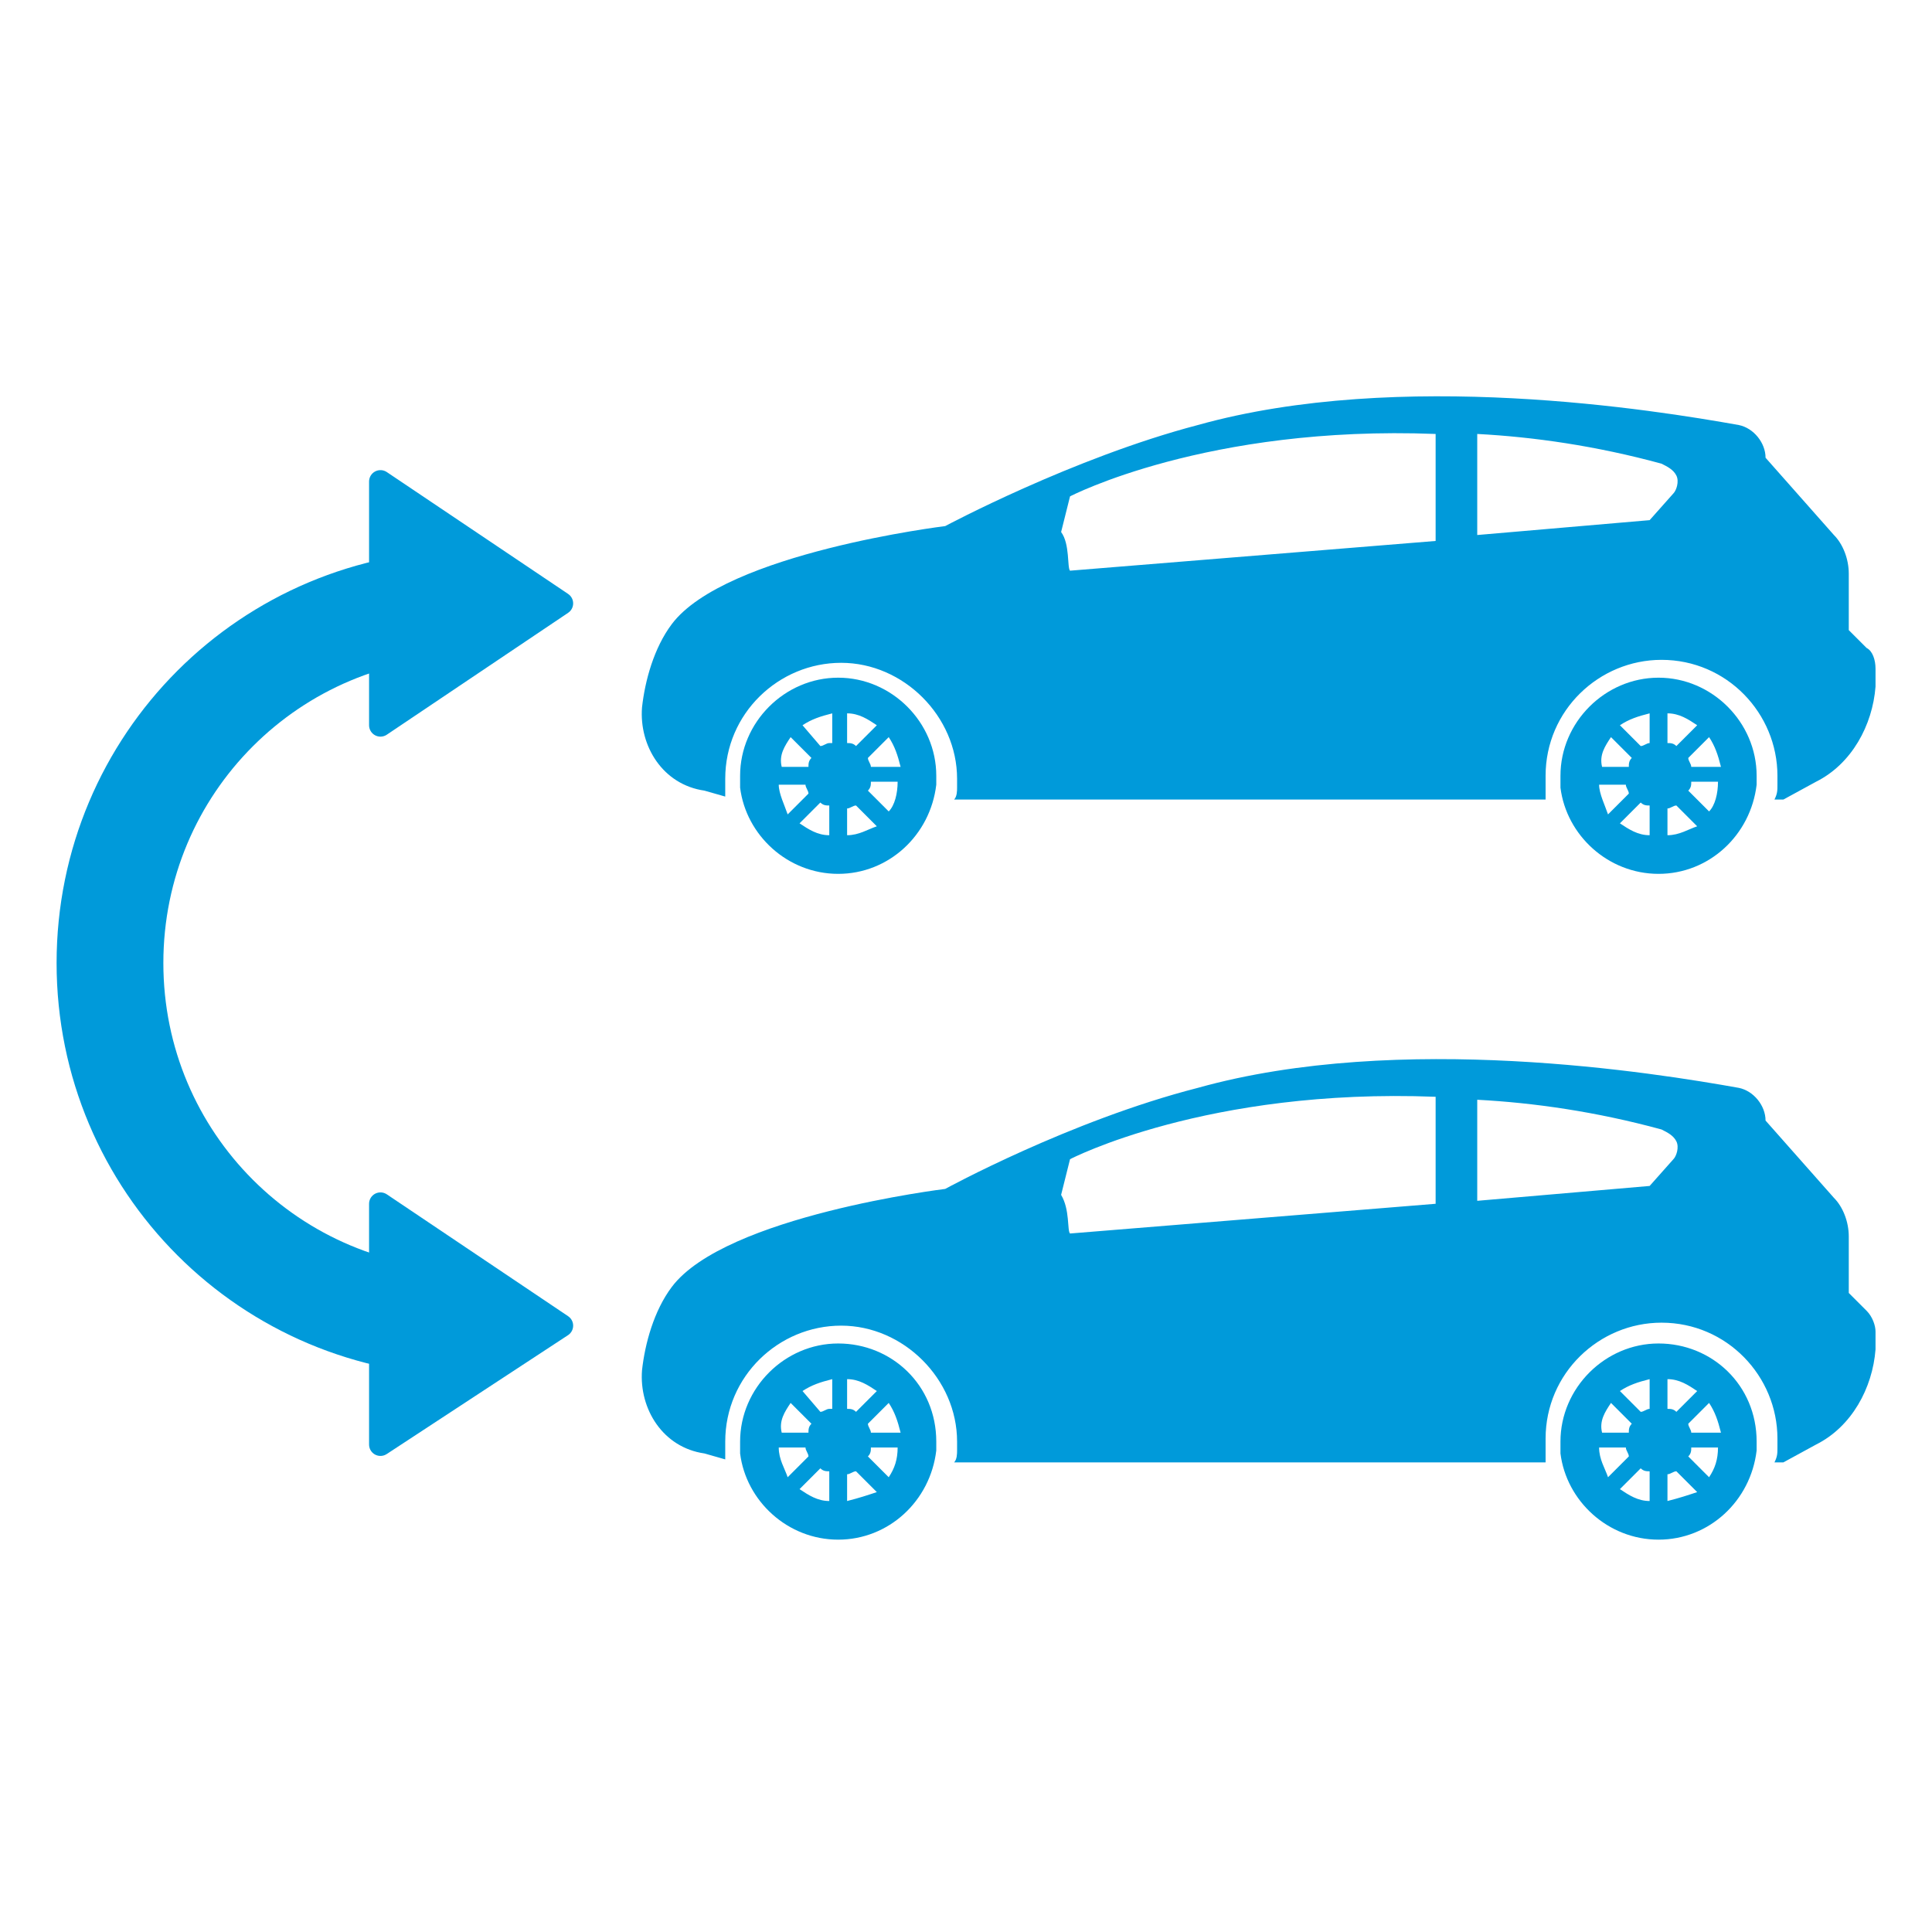 <svg xmlns="http://www.w3.org/2000/svg" xmlns:xlink="http://www.w3.org/1999/xlink" id="Layer_1" x="0px" y="0px" width="65px" height="65px" viewBox="0 0 65 65" style="enable-background:new 0 0 65 65;" xml:space="preserve"><g>	<g>		<g>			<path style="fill:#009ada;" d="M28.2,22.8c-1.8,0-3.3,1.5-3.3,3.3c0,0.1,0,0.3,0,0.4c0.2,1.6,1.6,2.9,3.3,2.9     c1.7,0,3.1-1.3,3.3-3c0-0.1,0-0.2,0-0.3C31.5,24.3,30,22.8,28.2,22.8L28.2,22.8z M26.6,24.8l0.7,0.7c-0.1,0.1-0.1,0.2-0.1,0.3     h-0.9C26.2,25.4,26.4,25.1,26.6,24.8L26.6,24.8z M26.2,26.4h0.9c0,0.1,0.1,0.2,0.1,0.3l-0.7,0.7C26.4,27.1,26.2,26.7,26.2,26.4     L26.2,26.4z M27.9,28.1c-0.4,0-0.7-0.2-1-0.4l0.7-0.7c0.1,0.1,0.2,0.1,0.3,0.1V28.1z M27.9,25c-0.1,0-0.2,0.1-0.3,0.1L27,24.4     c0.3-0.2,0.6-0.3,1-0.4V25z M28.5,24c0.4,0,0.7,0.2,1,0.4l-0.7,0.7c-0.1-0.1-0.2-0.1-0.3-0.1V24z M28.5,28.1v-0.9     c0.1,0,0.2-0.1,0.3-0.1l0.7,0.7C29.2,27.9,28.9,28.1,28.5,28.1L28.5,28.1z M29.9,27.3l-0.7-0.7c0.1-0.1,0.1-0.2,0.1-0.3h0.9     C30.2,26.7,30.1,27.1,29.9,27.3L29.9,27.3z M29.3,25.8c0-0.1-0.1-0.2-0.1-0.3l0.7-0.7c0.2,0.3,0.3,0.6,0.4,1H29.3z M29.3,25.8"></path>			<g>				<path style="fill:#009ada;" d="M55.8,22.8c-1.8,0-3.3,1.5-3.3,3.3c0,0.1,0,0.3,0,0.4c0.2,1.6,1.6,2.9,3.3,2.9      c1.7,0,3.1-1.3,3.3-3c0-0.1,0-0.2,0-0.3C59.1,24.3,57.6,22.8,55.8,22.8L55.8,22.8z M54.2,24.8l0.7,0.7c-0.1,0.1-0.1,0.2-0.1,0.3      h-0.9C53.8,25.4,54,25.1,54.2,24.8L54.2,24.8z M53.8,26.4h0.9c0,0.1,0.1,0.2,0.1,0.3l-0.7,0.7C54,27.1,53.8,26.7,53.8,26.4      L53.8,26.4z M55.5,28.1c-0.4,0-0.7-0.2-1-0.4l0.7-0.7c0.1,0.1,0.2,0.1,0.3,0.1V28.1z M55.5,25c-0.1,0-0.2,0.1-0.3,0.1l-0.7-0.7      c0.3-0.2,0.6-0.3,1-0.4V25z M56.1,24c0.4,0,0.7,0.2,1,0.4l-0.7,0.7c-0.1-0.1-0.2-0.1-0.3-0.1V24z M56.1,28.1v-0.9      c0.1,0,0.2-0.1,0.3-0.1l0.7,0.7C56.8,27.9,56.5,28.1,56.1,28.1L56.1,28.1z M57.5,27.3l-0.7-0.7c0.1-0.1,0.1-0.2,0.1-0.3h0.9      C57.8,26.7,57.7,27.1,57.5,27.3L57.5,27.3z M56.9,25.8c0-0.1-0.1-0.2-0.1-0.3l0.7-0.7c0.2,0.3,0.3,0.6,0.4,1H56.9z M56.9,25.8"></path>				<path style="fill:#009ada;" d="M62.8,21.8l-0.6-0.6v-1.9c0-0.5-0.2-1-0.5-1.3l-2.3-2.6c0-0.5-0.4-1-0.9-1.1      c-2.8-0.5-11.4-1.9-18.2,0c-4.2,1.1-8.5,3.4-8.5,3.4s-7.4,0.9-9.2,3.3c-0.6,0.8-0.9,1.9-1,2.8c-0.1,1.3,0.7,2.6,2.1,2.8l0.7,0.2      c0,0,0-0.1,0-0.1c0-0.2,0-0.3,0-0.5c0-2.2,1.8-3.9,3.9-3.9s3.9,1.8,3.9,3.9c0,0.1,0,0.2,0,0.3c0,0.1,0,0.3-0.1,0.4l19.9,0      c0-0.1,0-0.2,0-0.3c0-0.2,0-0.3,0-0.5c0-2.2,1.8-3.9,3.9-3.9c2.2,0,3.9,1.8,3.9,3.9c0,0.1,0,0.2,0,0.3c0,0.2,0,0.3-0.1,0.5H60      l1.1-0.6c1.2-0.6,1.9-1.9,2-3.2l0-0.6C63.1,22.2,63,21.9,62.8,21.8L62.8,21.8z M35.7,17.9l0.3-1.2c0,0,4.6-2.4,12.3-2.1v3.6      l-12.3,1C35.9,19.1,36,18.3,35.7,17.9L35.7,17.9z M55.5,17.5L49.7,18v-3.4c1.9,0.1,4,0.4,6.2,1c0.2,0.1,0.4,0.2,0.5,0.4      c0.1,0.2,0,0.5-0.1,0.6L55.5,17.5z M55.5,17.5"></path>			</g>		</g>	</g>	<g>		<g>			<path style="fill:#009ada;" d="M28.2,45.2c-1.8,0-3.3,1.5-3.3,3.3c0,0.1,0,0.3,0,0.4c0.2,1.6,1.6,2.9,3.3,2.9     c1.7,0,3.1-1.3,3.3-3c0-0.1,0-0.2,0-0.3C31.5,46.6,30,45.2,28.2,45.2L28.2,45.2z M26.6,47.2l0.7,0.7c-0.1,0.1-0.1,0.2-0.1,0.3     h-0.9C26.2,47.8,26.4,47.5,26.6,47.2L26.6,47.2z M26.2,48.7h0.9c0,0.1,0.1,0.2,0.1,0.3l-0.7,0.7C26.4,49.4,26.2,49.1,26.2,48.7     L26.2,48.7z M27.9,50.5c-0.4,0-0.7-0.2-1-0.4l0.7-0.7c0.1,0.1,0.2,0.1,0.3,0.1V50.5z M27.9,47.4c-0.1,0-0.2,0.1-0.3,0.1L27,46.8     c0.3-0.2,0.6-0.3,1-0.4V47.4z M28.5,46.4c0.4,0,0.7,0.2,1,0.4l-0.7,0.7c-0.1-0.1-0.2-0.1-0.3-0.1V46.4z M28.5,50.5v-0.9     c0.1,0,0.2-0.1,0.3-0.1l0.7,0.7C29.2,50.3,28.9,50.4,28.5,50.5L28.5,50.5z M29.9,49.7L29.2,49c0.1-0.1,0.1-0.2,0.1-0.3h0.9     C30.2,49.1,30.1,49.4,29.9,49.7L29.9,49.7z M29.3,48.2c0-0.1-0.1-0.2-0.1-0.3l0.7-0.7c0.2,0.3,0.3,0.6,0.4,1H29.3z M29.3,48.2"></path>			<g>				<path style="fill:#009ada;" d="M55.8,45.2c-1.8,0-3.3,1.5-3.3,3.3c0,0.1,0,0.3,0,0.4c0.2,1.6,1.6,2.9,3.3,2.9      c1.7,0,3.1-1.3,3.3-3c0-0.1,0-0.2,0-0.3C59.1,46.6,57.6,45.2,55.8,45.2L55.8,45.2z M54.2,47.2l0.7,0.7c-0.1,0.1-0.1,0.2-0.1,0.3      h-0.9C53.8,47.8,54,47.5,54.2,47.2L54.2,47.2z M53.8,48.7h0.9c0,0.1,0.1,0.2,0.1,0.3l-0.7,0.7C54,49.4,53.8,49.1,53.8,48.7      L53.8,48.7z M55.5,50.5c-0.4,0-0.7-0.2-1-0.4l0.7-0.7c0.1,0.1,0.2,0.1,0.3,0.1V50.5z M55.5,47.4c-0.1,0-0.2,0.1-0.3,0.1      l-0.7-0.7c0.3-0.2,0.6-0.3,1-0.4V47.4z M56.1,46.4c0.4,0,0.7,0.2,1,0.4l-0.7,0.7c-0.1-0.1-0.2-0.1-0.3-0.1V46.4z M56.1,50.5      v-0.9c0.1,0,0.2-0.1,0.3-0.1l0.7,0.7C56.8,50.3,56.5,50.4,56.1,50.5L56.1,50.5z M57.5,49.7L56.8,49c0.1-0.1,0.1-0.2,0.1-0.3h0.9      C57.8,49.1,57.7,49.4,57.5,49.7L57.5,49.7z M56.9,48.2c0-0.1-0.1-0.2-0.1-0.3l0.7-0.7c0.2,0.3,0.3,0.6,0.4,1H56.9z M56.9,48.2"></path>				<path style="fill:#009ada;" d="M62.8,44.1l-0.6-0.6v-1.9c0-0.5-0.2-1-0.5-1.3l-2.3-2.6c0-0.5-0.4-1-0.9-1.1      c-2.8-0.5-11.4-1.9-18.2,0C36,37.7,31.8,40,31.8,40s-7.4,0.9-9.2,3.3c-0.6,0.8-0.9,1.9-1,2.8c-0.1,1.3,0.7,2.6,2.1,2.8l0.7,0.2      c0,0,0-0.1,0-0.1c0-0.2,0-0.3,0-0.5c0-2.2,1.8-3.9,3.9-3.9s3.9,1.8,3.9,3.9c0,0.1,0,0.2,0,0.3c0,0.1,0,0.3-0.1,0.4l19.9,0      c0-0.1,0-0.2,0-0.3c0-0.2,0-0.3,0-0.5c0-2.2,1.8-3.9,3.9-3.9c2.2,0,3.9,1.8,3.9,3.9c0,0.1,0,0.2,0,0.3c0,0.2,0,0.3-0.1,0.5H60      l1.1-0.6c1.2-0.6,1.9-1.9,2-3.2l0-0.6C63.1,44.6,63,44.3,62.8,44.1L62.8,44.1z M35.7,40.2L36,39c0,0,4.6-2.4,12.3-2.1v3.6      l-12.3,1C35.9,41.4,36,40.7,35.7,40.2L35.7,40.2z M55.5,39.9l-5.8,0.5v-3.4c1.9,0.1,4,0.4,6.2,1c0.2,0.1,0.4,0.2,0.5,0.4      c0.1,0.2,0,0.5-0.1,0.6L55.5,39.9z M55.5,39.9"></path>			</g>		</g>	</g>	<g>					<path style="fill:none;stroke:#009ada;stroke-width:3.592;stroke-linecap:round;stroke-linejoin:round;stroke-miterlimit:10;" d="    M15.8,20.3c-6.7,0-12.1,5.4-12.1,12.1s5.4,12.1,12.1,12.1"></path>					<polygon style="fill:#009ada;stroke:#009ada;stroke-width:0.766;stroke-linecap:round;stroke-linejoin:round;stroke-miterlimit:10;" points="    12.8,40.5 18.9,44.6 12.8,48.6   "></polygon>					<polygon style="fill:#009ada;stroke:#009ada;stroke-width:0.766;stroke-linecap:round;stroke-linejoin:round;stroke-miterlimit:10;" points="    12.8,16.2 18.9,20.3 12.8,24.4   "></polygon>	</g></g></svg>